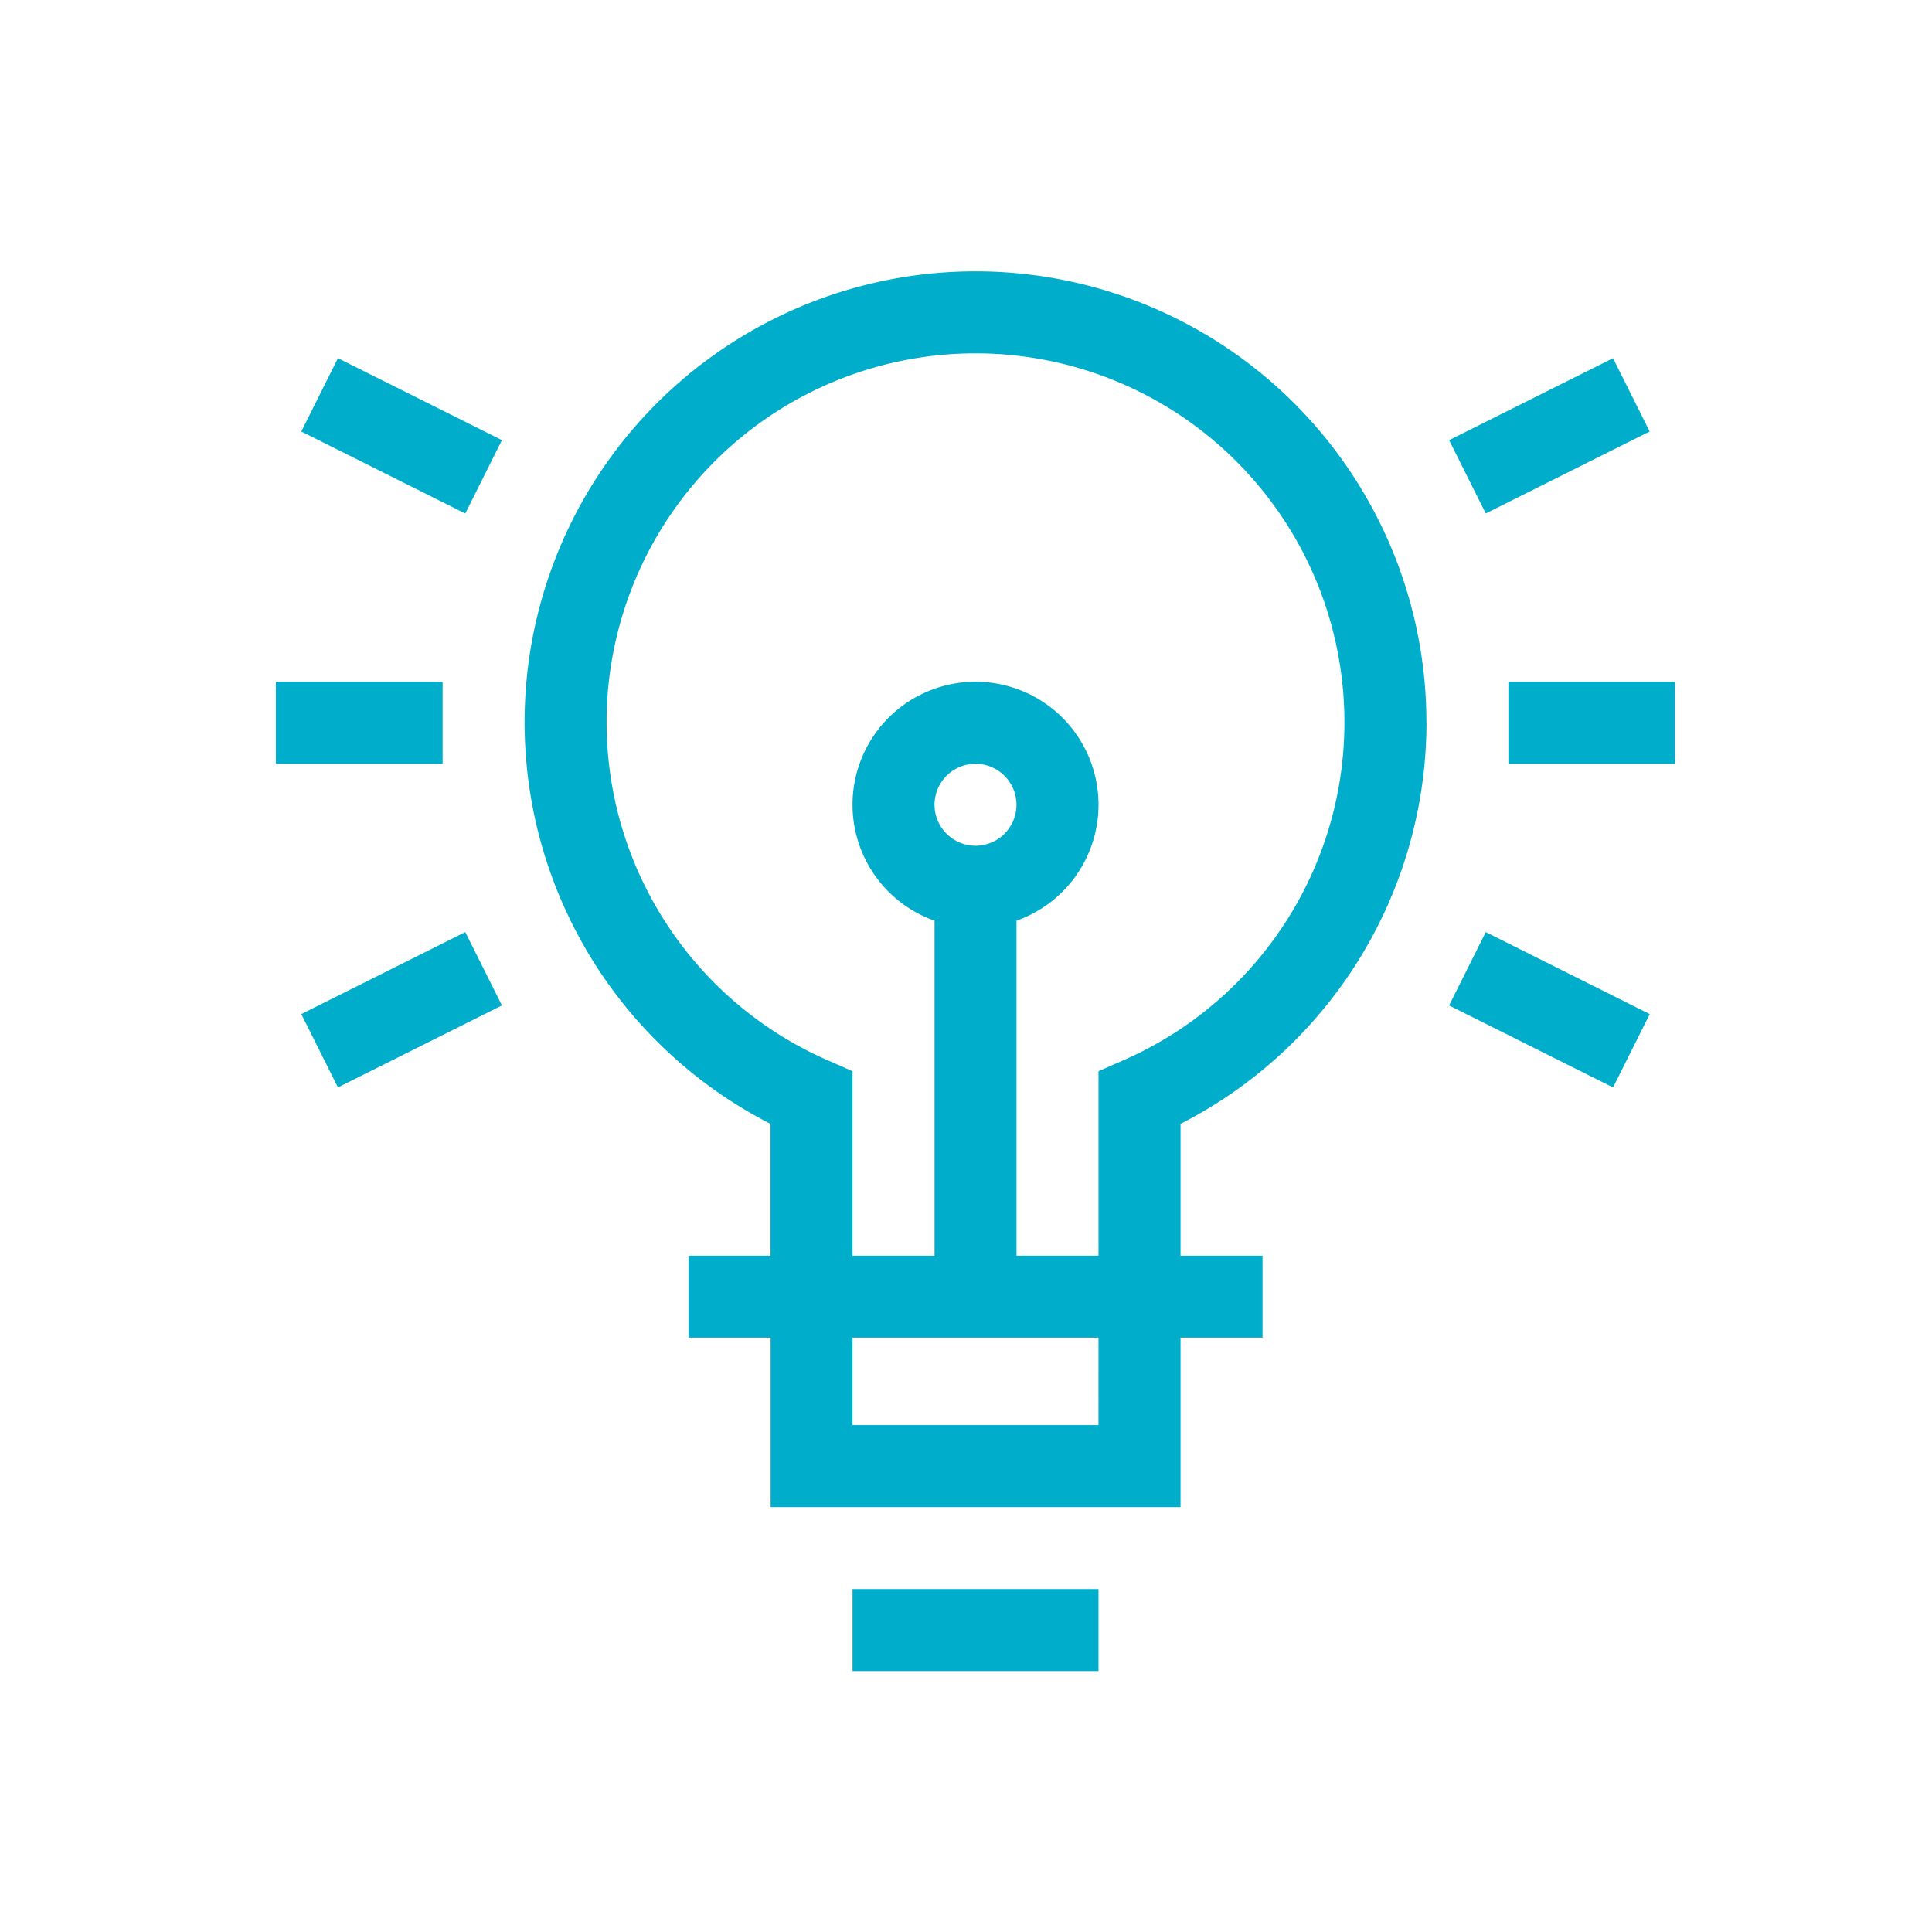 <svg xmlns="http://www.w3.org/2000/svg" width="62" height="62" viewBox="0 0 62 62">
  <g id="numbers-consumption" transform="translate(-505 -1801)">
    <g id="Group_295" data-name="Group 295">
      <rect id="Rectangle_145" data-name="Rectangle 145" width="5.883" height="2.631" transform="matrix(0.894, -0.447, 0.447, 0.894, 551.504, 1815.125)" fill="#00aecc"/>
      <rect id="Rectangle_146" data-name="Rectangle 146" width="2.631" height="5.883" transform="translate(551.503 1833.266) rotate(-63.438)" fill="#00aecc"/>
      <rect id="Rectangle_147" data-name="Rectangle 147" width="5.349" height="2.631" transform="translate(553.406 1822.88)" fill="#00aecc"/>
      <rect id="Rectangle_148" data-name="Rectangle 148" width="2.631" height="5.883" transform="translate(514.669 1814.848) rotate(-63.438)" fill="#00aecc"/>
      <rect id="Rectangle_149" data-name="Rectangle 149" width="5.883" height="2.631" transform="translate(514.669 1833.543) rotate(-26.565)" fill="#00aecc"/>
      <rect id="Rectangle_150" data-name="Rectangle 150" width="5.35" height="2.631" transform="translate(513.854 1822.88)" fill="#00aecc"/>
      <rect id="Rectangle_151" data-name="Rectangle 151" width="7.893" height="2.631" transform="translate(532.359 1851.995)" fill="#00aecc"/>
      <path id="Path_2190" data-name="Path 2190" d="M254.276,15.243a14.47,14.47,0,1,0-21.048,12.871v4.23H230.6v2.631h2.631v5.438h13.155V34.975h2.631V32.344h-2.631v-4.23a14.477,14.477,0,0,0,7.893-12.871M243.752,37.781H235.86V34.975h7.893Zm-5.261-19.907a1.315,1.315,0,1,1,1.315,1.315,1.317,1.317,0,0,1-1.315-1.315m2.631,14.47V21.594a3.947,3.947,0,1,0-2.631,0v10.75H235.86V26.424l-.787-.346a11.839,11.839,0,1,1,9.467,0l-.787.346v5.921Z" transform="translate(296.499 1808.952)" fill="#00aecc"/>
    </g>
    <rect id="Rectangle_153" data-name="Rectangle 153" width="62" height="62" transform="translate(505 1801)" fill="none"/>
  </g>
</svg>
